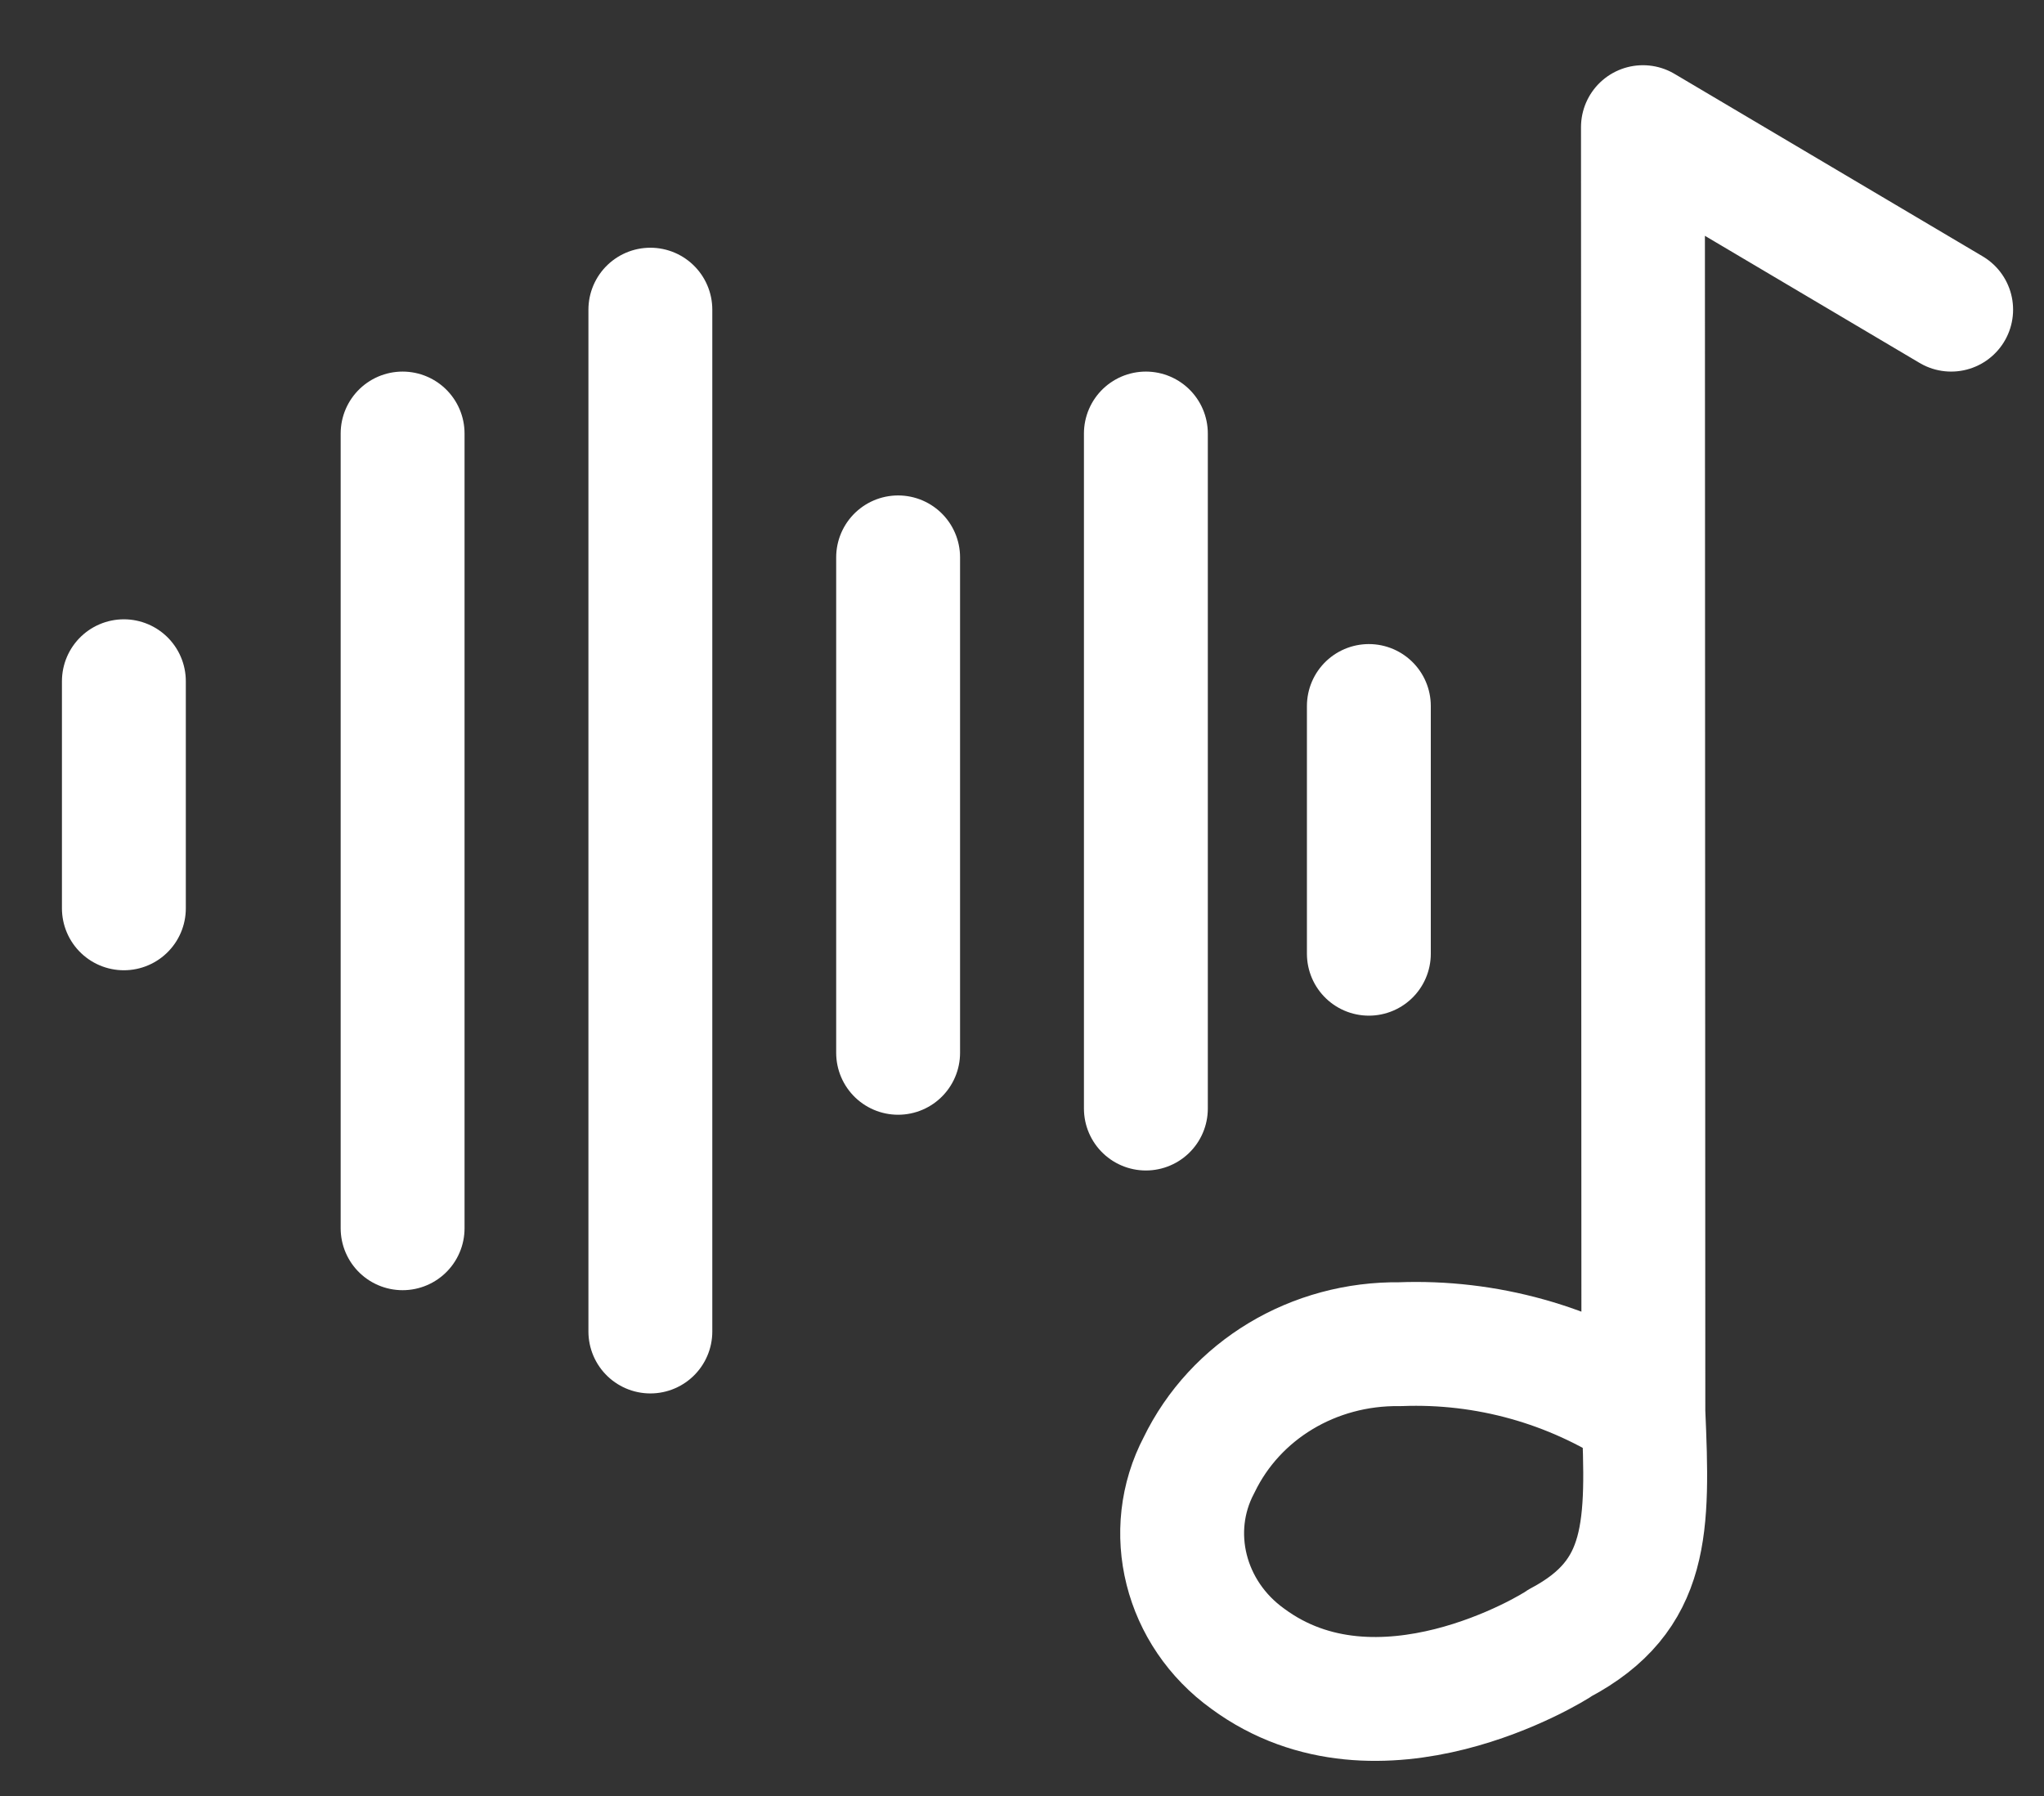 <svg width="33" height="29" viewBox="0 0 33 29" fill="none" xmlns="http://www.w3.org/2000/svg">
<rect x="0" y="0" width="33" height="29" fill="#333333" stroke="none"/>
<g id="Frame">
<path id="Vector" d="M10.5 5V21.5" stroke="white" stroke-width="2" stroke-linecap="round" stroke-linejoin="round"/>
<path id="Vector_2" d="M6.5 19.833V7" stroke="white" stroke-width="2" stroke-linecap="round" stroke-linejoin="round"/>
<path id="Vector_3" d="M18.5 17.9V7" stroke="white" stroke-width="2" stroke-linecap="round" stroke-linejoin="round"/>
<path id="Vector_4" d="M2 14.667V11" stroke="white" stroke-width="2" stroke-linecap="round" stroke-linejoin="round"/>
<path id="Vector_5" d="M22.1 15.4L22.1 11.4" stroke="white" stroke-width="2" stroke-linecap="round" stroke-linejoin="round"/>
<path id="Vector_6" d="M14.5 17V9" stroke="white" stroke-width="2" stroke-linecap="round" stroke-linejoin="round"/>
<path id="Vector_7" d="M31.501 5L26.525 2.053L26.532 22.8M26.532 22.8C26.613 24.665 26.625 25.764 25.19 26.526C25.063 26.621 22.255 28.341 20.145 26.784C19.127 26.052 18.795 24.724 19.358 23.657C19.944 22.445 21.208 21.686 22.603 21.705C23.996 21.651 25.37 22.035 26.532 22.8Z" stroke="white" stroke-width="2" stroke-linecap="round" stroke-linejoin="round"/>
</g>
</svg>
